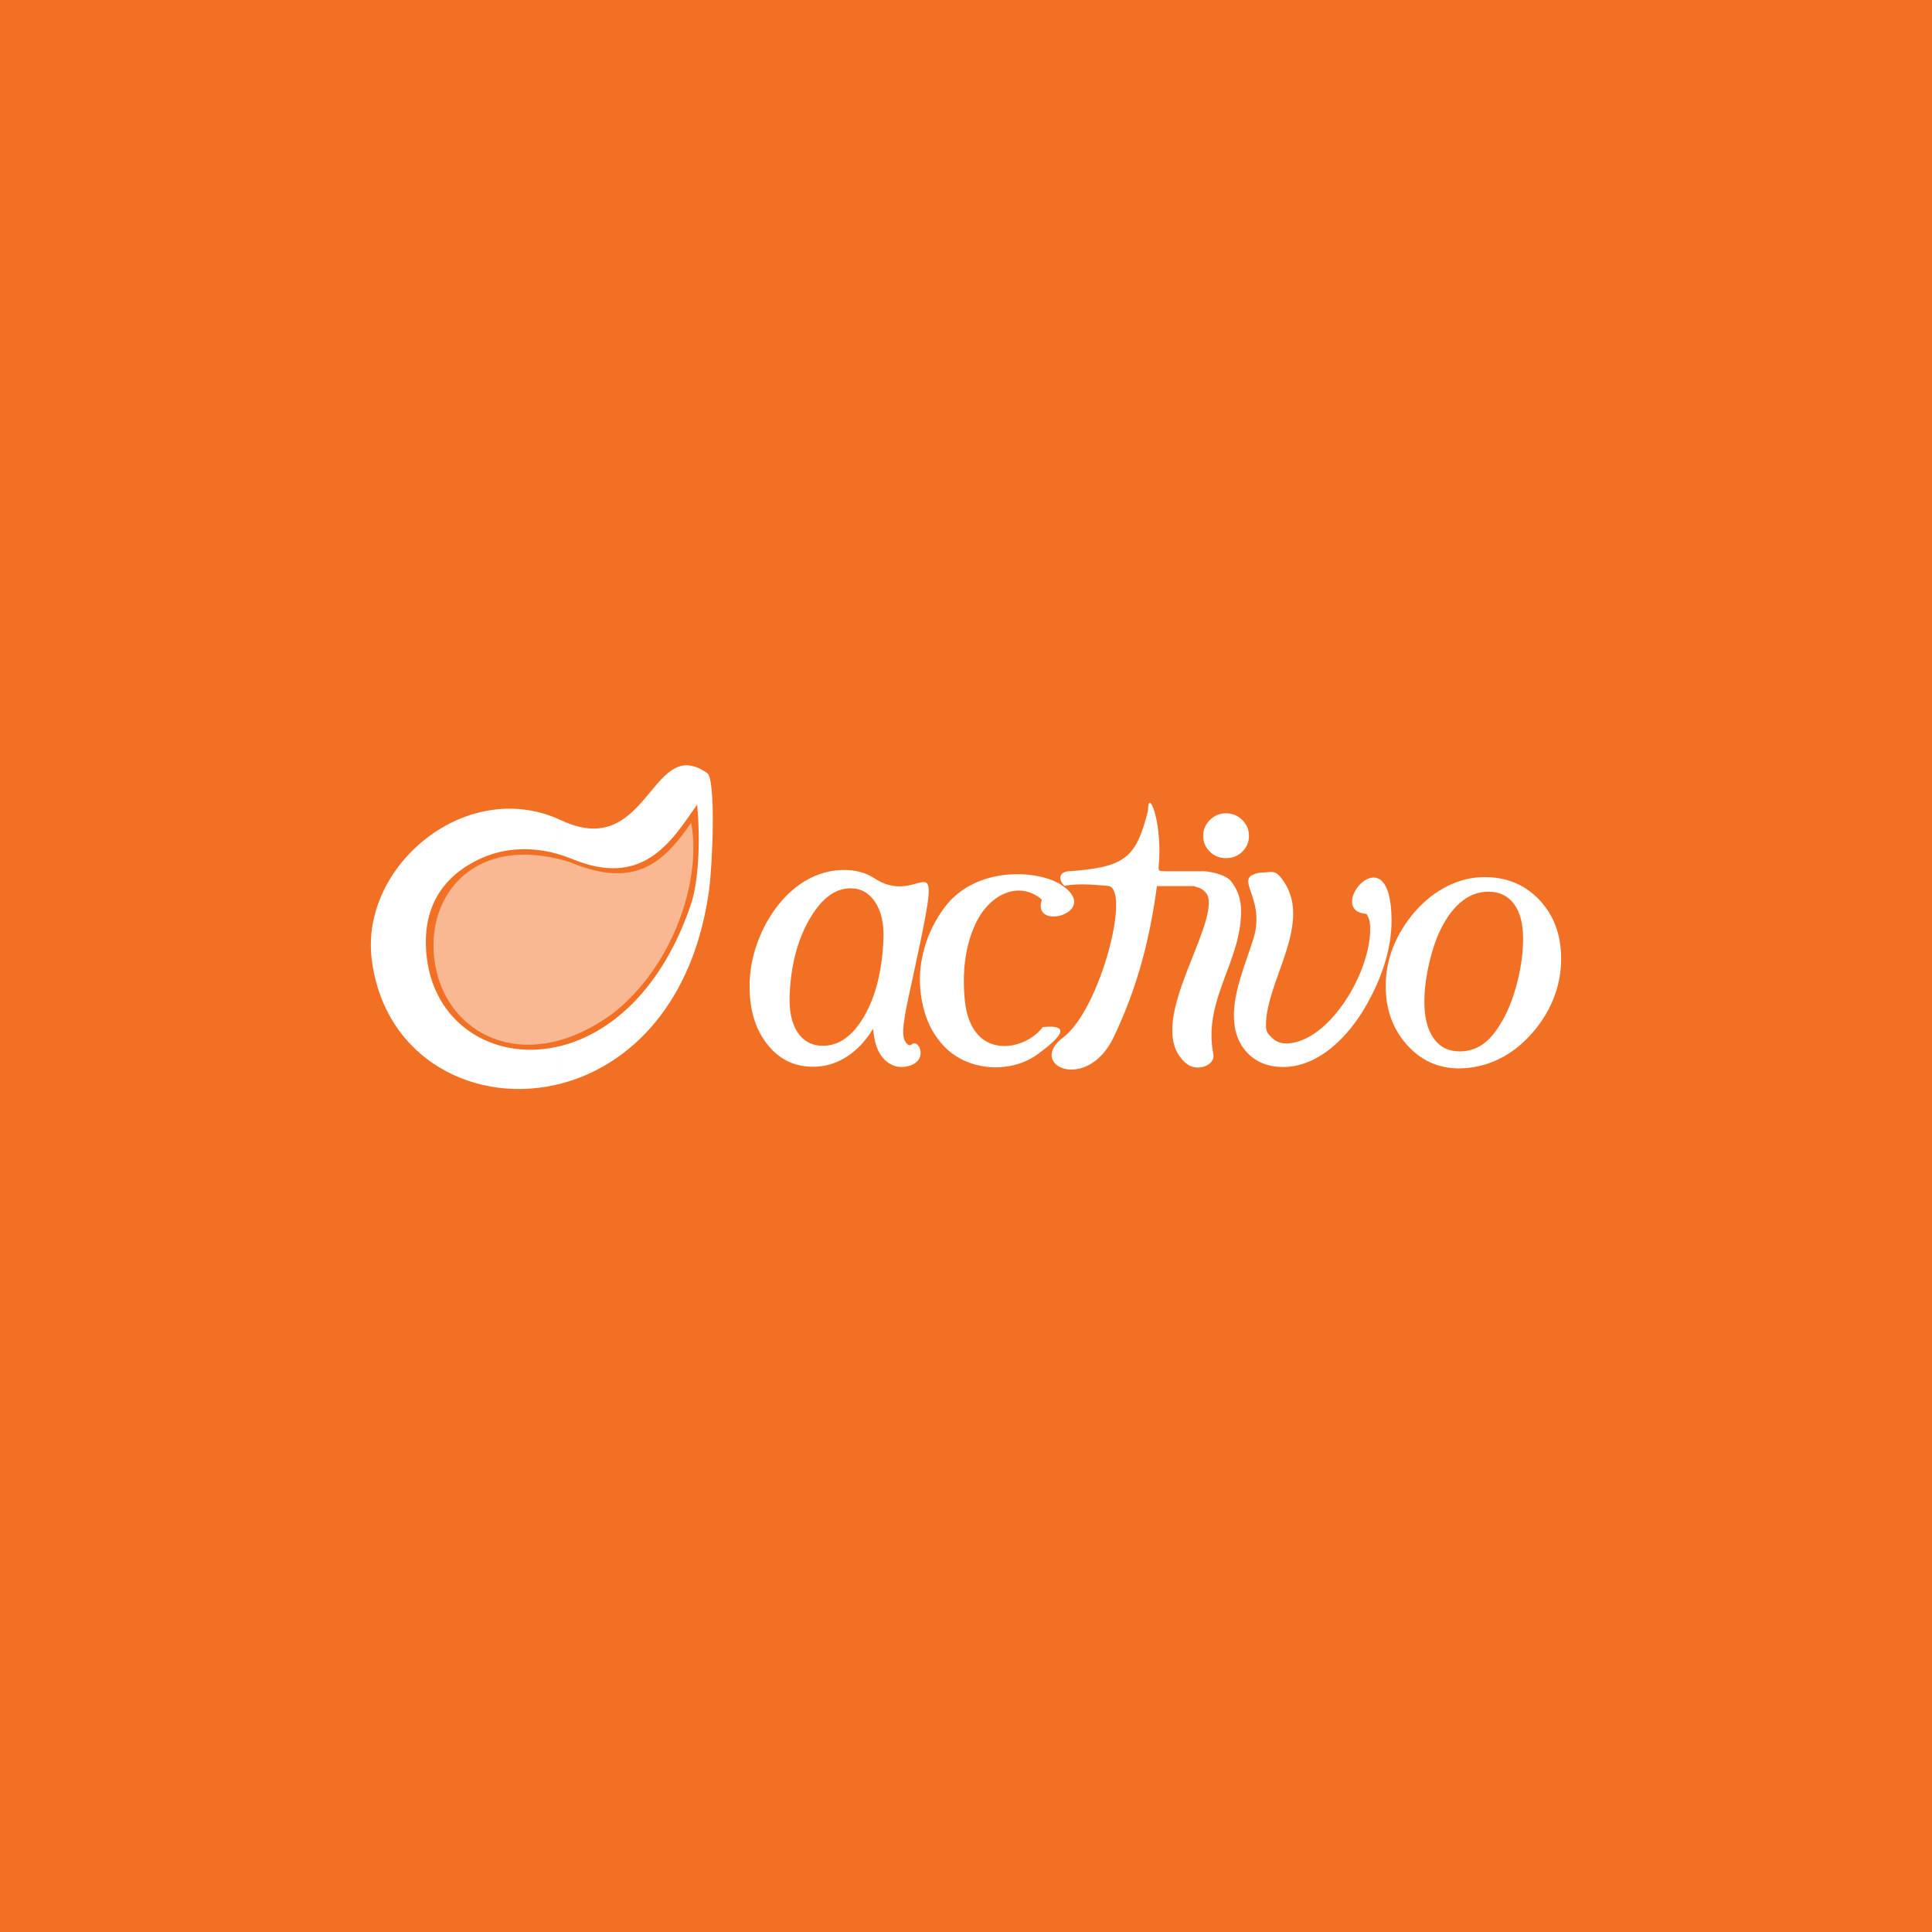 <?xml version="1.0" encoding="utf-8"?>
<!-- Generator: Adobe Illustrator 25.1.0, SVG Export Plug-In . SVG Version: 6.00 Build 0)  -->
<svg version="1.0" xmlns="http://www.w3.org/2000/svg" xmlns:xlink="http://www.w3.org/1999/xlink" x="0px" y="0px"
	 viewBox="0 0 320 320" style="enable-background:new 0 0 320 320;" xml:space="preserve">
<g id="bgmos">
</g>
<g id="xarocol">
</g>
<g id="xarocol-20b">
</g>
<g id="xamacol">
</g>
<g id="toxiban">
</g>
<g id="surface">
</g>
<g id="stabilon-4">
</g>
<g id="solis">
</g>
<g id="santoquin-emulsion">
</g>
<g id="pro-stabil">
</g>
<g id="formycine-gold-px">
</g>
<g id="colortek-yellow">
</g>
<g id="agrado-plus">
</g>
<g id="acidomix-afg">
</g>
<g id="allevior">
</g>
<g id="ventar-RS">
</g>
<g id="ventar">
</g>
<g id="globimax">
</g>
<g id="mastersecure">
</g>
<g id="prote-n">
</g>
<g id="igy-gate">
</g>
<g id="ovalgen">
</g>
<g id="axxess-xy">
</g>
<g id="axxess">
</g>
<g id="globigen">
</g>
<g id="grippozon_1_">
</g>
<g id="mastersorb">
</g>
<g id="pretect_1_">
</g>
<g id="activo-liquid">
</g>
<g id="activo">
	<rect x="0" style="fill:#F27024;" width="320" height="320"/>
	<g>
		<g>
			<path style="opacity:0.5;fill-rule:evenodd;clip-rule:evenodd;fill:#FFFFFF;" d="M101.572,167.805
				c10.008-7.861,14.675-22.165,12.907-31.537c-4.147,5.973-8.797,11.264-19.965,6.571c-16.377-5.185-24.957,6.273-22.21,18.06
				C74.884,171.97,87.718,178.029,101.572,167.805L101.572,167.805z"/>
			<path style="fill-rule:evenodd;clip-rule:evenodd;fill:#FFFFFF;" d="M93.131,135.947c-0.058-0.026-0.113-0.049-0.17-0.077
				c-15.558-7.307-33.357,7.428-31.387,23.056c2.096,16.631,17.407,24.292,31.558,20.491v-6.245
				c-10.671,2.822-21.004-3.059-22.427-14.429c-0.936-7.477,1.861-13.414,9.124-16.641c3.853-1.712,8.561-1.966,13.303-0.427
				V135.947L93.131,135.947z M116.581,127.691c-8.737-5.409-9.394,14.693-23.45,8.257v5.729c0.486,0.158,0.972,0.334,1.458,0.53
				c11.817,4.967,16.49-2.627,20.878-8.946l0,0c0.594,6.562,0.162,13.022-1.032,16.544c-4.712,13.901-13.109,21.202-21.304,23.369
				v6.245c11.209-3.011,21.691-13.212,24.296-31.858c0.6-4.297,1.187-18.613-0.319-19.544L116.581,127.691L116.581,127.691z"/>
		</g>
		<path style="fill:#FFFFFF;" d="M172.719,170.115c5.436-0.527,2.104,2.31-0.778,4.448c-4.464,3.292-11.306,2.857-15.213-0.906
			c-2.46-2.369-3.886-5.593-4.282-9.668c-0.225-2.323,0.013-4.691,0.705-7.091c0.692-2.402,1.793-4.552,3.22-6.5
			c5.132-7.013,15.562-6.387,19.436-3.816c6.775,4.498-5.073,7.83-3.24,2.416c-3.799-3.242-8.745-0.88-11.026,4.082
			c-1.629,3.546-2.21,7.727-1.742,12.553c0.246,2.537,0.99,4.481,2.245,5.821C165.015,174.632,170.375,173.23,172.719,170.115
			L172.719,170.115z"/>
		<path style="fill:#FFFFFF;" d="M199.282,138.455c0-1.02,0.369-1.898,1.114-2.64c0.744-0.741,1.631-1.11,2.662-1.11
			c1.056,0,1.955,0.37,2.698,1.11c0.744,0.742,1.113,1.62,1.113,2.64c0,1.019-0.364,1.881-1.102,2.604
			c-0.726,0.713-1.63,1.077-2.709,1.077c-1.056,0-1.947-0.364-2.674-1.077C199.646,140.336,199.282,139.474,199.282,138.455
			L199.282,138.455z"/>
		<path style="fill:#FFFFFF;" d="M208.733,144.534c-4.894,0.827,1.073,3.867-1.135,10.964c-1.265,4.066-3.263,8.571-3.226,12.803
			c0.022,2.555,0.786,4.604,2.295,6.149c1.508,1.542,3.49,2.298,5.955,2.277c5.482-0.047,10.071-4.448,12.965-9.024
			c2.774-4.497,4.947-9.924,4.899-15.395c-0.126-14.814-11.307-1.452-4.158-0.939c0.239,0.414,0.486,0.863,0.547,1.374
			c0.854,7.061-6.317,19.801-13.707,20.085c-1.025,0.04-1.855-0.306-2.507-0.953c-0.653-0.648-0.968-0.959-0.977-1.979
			c-0.064-7.488,8.154-17.298,2.546-24.455C211.077,143.968,210.564,144.518,208.733,144.534L208.733,144.534z"/>
		<g>
			<path style="fill:#FFFFFF;" d="M242.35,149.112c-1.283,0.948-2.422,2.355-3.415,4.208c-0.86,1.562-1.574,3.537-2.144,5.913
				c-0.58,2.376-0.871,4.62-0.871,6.742c0,2.565,0.513,4.575,1.54,6.014c1.027,1.44,2.444,2.154,4.286,2.154
				c1.585,0,2.978-0.469,4.163-1.407c1.194-0.937,2.332-2.466,3.415-4.575c0.87-1.719,1.583-3.75,2.132-6.071
				c0.546-2.322,0.814-4.532,0.814-6.651c0-2.455-0.502-4.364-1.506-5.715c-1.004-1.349-2.422-2.031-4.253-2.031
				C245.017,147.695,243.622,148.165,242.35,149.112L242.35,149.112z M233.009,173.028c-2.333-2.612-3.494-5.858-3.494-9.742
				c0-2.199,0.413-4.342,1.239-6.44c0.837-2.087,2.042-4.051,3.626-5.881c1.619-1.83,3.415-3.237,5.402-4.218
				c1.975-0.983,4.018-1.474,6.116-1.474c3.683,0,6.707,1.272,9.096,3.805c2.388,2.546,3.583,5.782,3.583,9.732
				c0,2.356-0.458,4.631-1.361,6.819c-0.904,2.188-2.21,4.196-3.94,6.026c-1.607,1.73-3.415,3.036-5.401,3.94
				c-1.999,0.905-4.085,1.362-6.261,1.362C238.209,176.957,235.341,175.652,233.009,173.028L233.009,173.028z"/>
			<path style="fill:#FFFFFF;" d="M184.466,171.776c4.063-8.511,6.031-16.628,7.156-25.008h6.159c0.271,0.234,1.088,0.05,2.001,1.16
				c0.286,0.347,0.433,0.872,0.433,1.586c0,6.5-10.786,21.196-3.564,26.755c1.584,1.22,4.702,0.272,4.313-1.694
				c-1.747-8.864,4.6-15.257,4.6-23.634c0-2.015-0.591-3.682-1.713-5.04c-0.903-1.093-3.817-1.71-5.085-1.595l0.002-0.002h-5.416
				c-1.804-0.039-1.459,0.11-1.354-1.945c0.342-6.777-1.86-11.852-1.845-8.134c-1.988,7.96-3.8,9.447-13.373,10.099
				c-1.619,0.282-1.299,1.652-0.486,2.402c2.678-0.519,5.841-0.072,7.182,0.002c3.986,0.219-1.24,20.498-7.367,25.093
				C169.983,176.412,180.015,181.099,184.466,171.776L184.466,171.776z"/>
		</g>
		<path style="fill:#FFFFFF;" d="M136.322,173.212c2.669,0,4.956-1.656,6.849-4.958c1.892-3.303,2.948-7.537,3.154-12.702
			c0.102-2.532-0.345-4.579-1.354-6.109c-1.008-1.543-2.371-2.313-4.107-2.313c-2.555,0-4.832,1.713-6.81,5.155
			c-1.98,3.439-3.067,7.628-3.265,12.574c-0.104,2.6,0.332,4.648,1.32,6.133C133.095,172.476,134.494,173.212,136.322,173.212
			L136.322,173.212z M149.863,168.359c-0.152,0.919-0.238,1.644-0.26,2.162c-0.034,0.875,0.055,1.507,0.28,1.91
			c0.215,0.392,0.689,0.918,1.069,0.587c1.344-1.171,3.079,3.084-1.056,3.669c-1.614,0.23-2.866-0.516-3.734-1.564
			c-0.867-1.047-1.379-2.624-1.548-4.739c-1.22,2.024-2.696,3.577-4.408,4.671c-1.725,1.092-3.564,1.632-5.542,1.632
			c-3.211,0-5.804-1.322-7.78-3.979c-1.977-2.647-2.875-6.063-2.709-10.24c0.096-2.381,0.628-4.763,1.586-7.134
			c0.958-2.369,2.239-4.463,3.84-6.28c1.458-1.623,3.048-2.855,4.774-3.693c1.736-0.841,3.548-1.267,5.435-1.267
			c1.956,0,3.639,0.472,5.064,1.403c8.51,5.571,12.127-10.367,5.609,19.663C150.218,166.366,150.004,167.437,149.863,168.359
			L149.863,168.359z"/>
	</g>
</g>
</svg>
